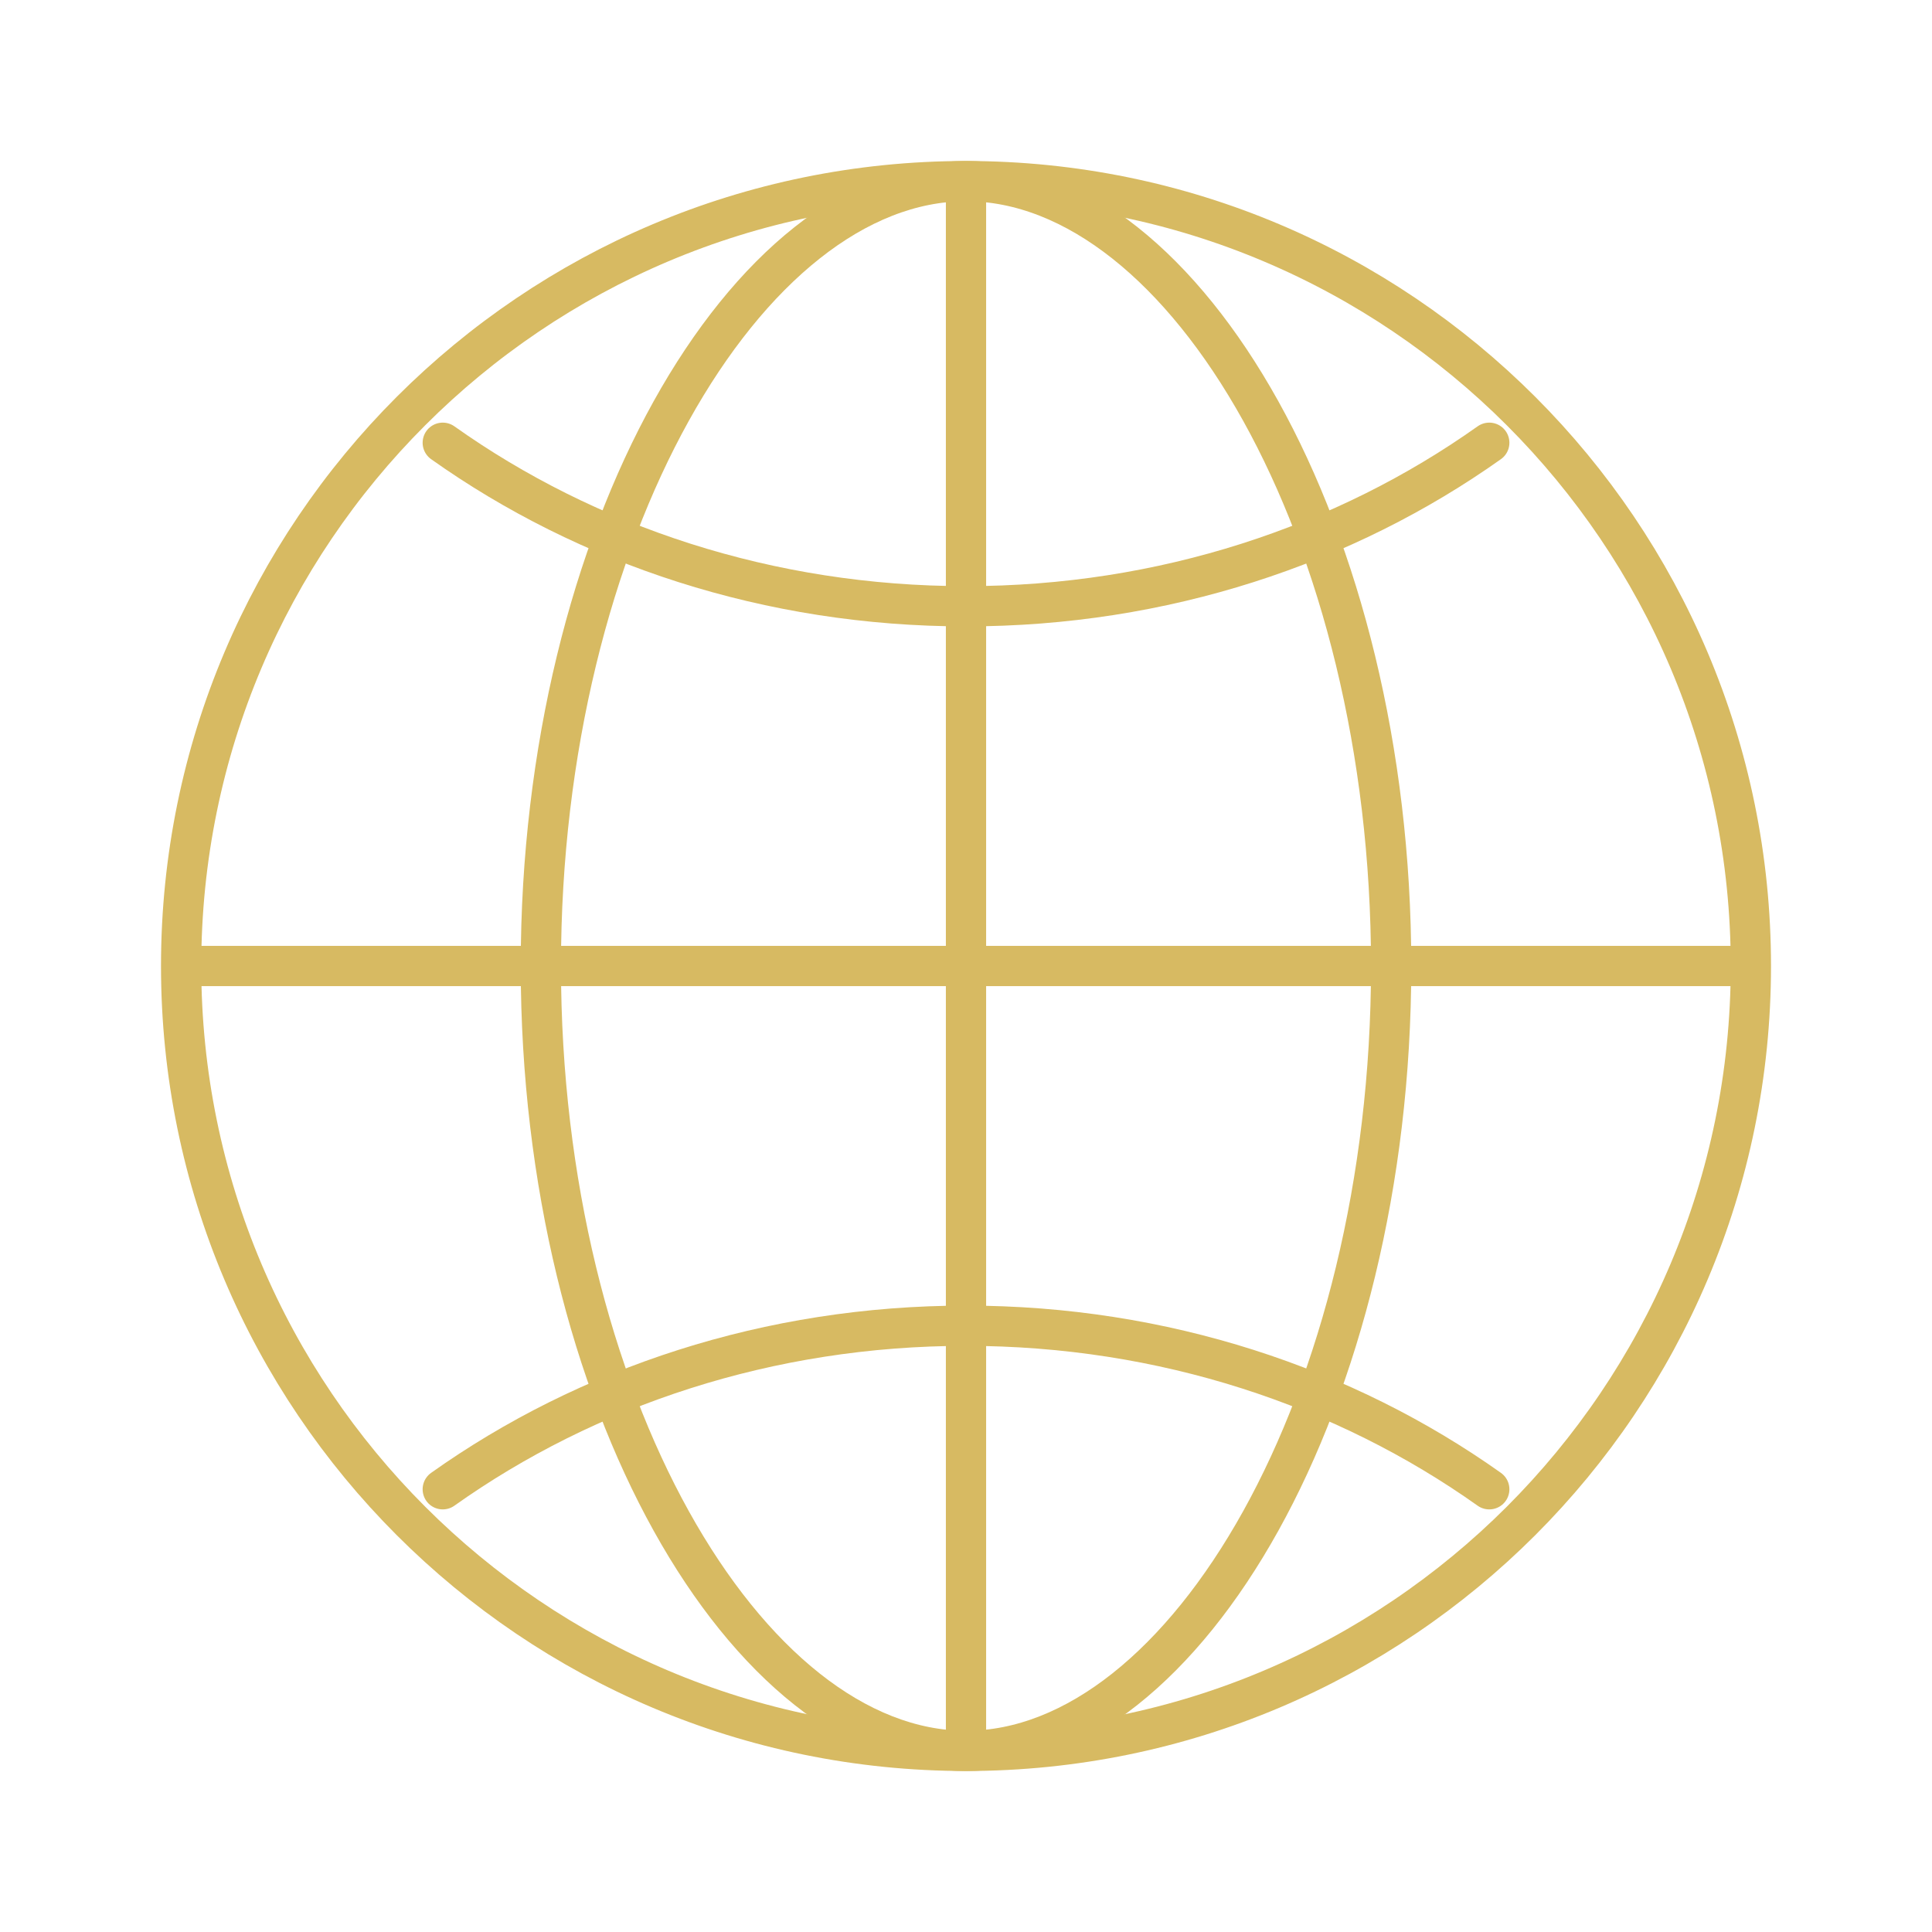 <svg width="72" height="72" viewBox="0 0 72 72" fill="none" xmlns="http://www.w3.org/2000/svg">
<path d="M36 6.75C19.846 6.75 6.75 19.846 6.75 36C6.75 52.154 19.846 65.25 36 65.25C52.154 65.25 65.25 52.154 65.25 36C65.25 19.846 52.154 6.75 36 6.75Z" stroke="#D7BA62" stroke-width="1.5" stroke-miterlimit="10"/>
<path d="M36 6.75C27.834 6.75 20.156 19.846 20.156 36C20.156 52.154 27.834 65.25 36 65.25C44.166 65.25 51.844 52.154 51.844 36C51.844 19.846 44.166 6.75 36 6.75Z" stroke="#D7BA62" stroke-width="1.5" stroke-miterlimit="10"/>
<path d="M16.5 16.5C21.877 20.317 28.647 22.594 36 22.594C43.353 22.594 50.123 20.317 55.501 16.5M55.501 55.501C50.123 51.682 43.353 49.406 36 49.406C28.647 49.406 21.877 51.682 16.5 55.501" stroke="#D7BA62" stroke-width="1.5" stroke-linecap="round" stroke-linejoin="round"/>
<path d="M36 6.75V65.25M65.25 36H6.75" stroke="#D7BA62" stroke-width="1.5" stroke-miterlimit="10"/>
</svg>
